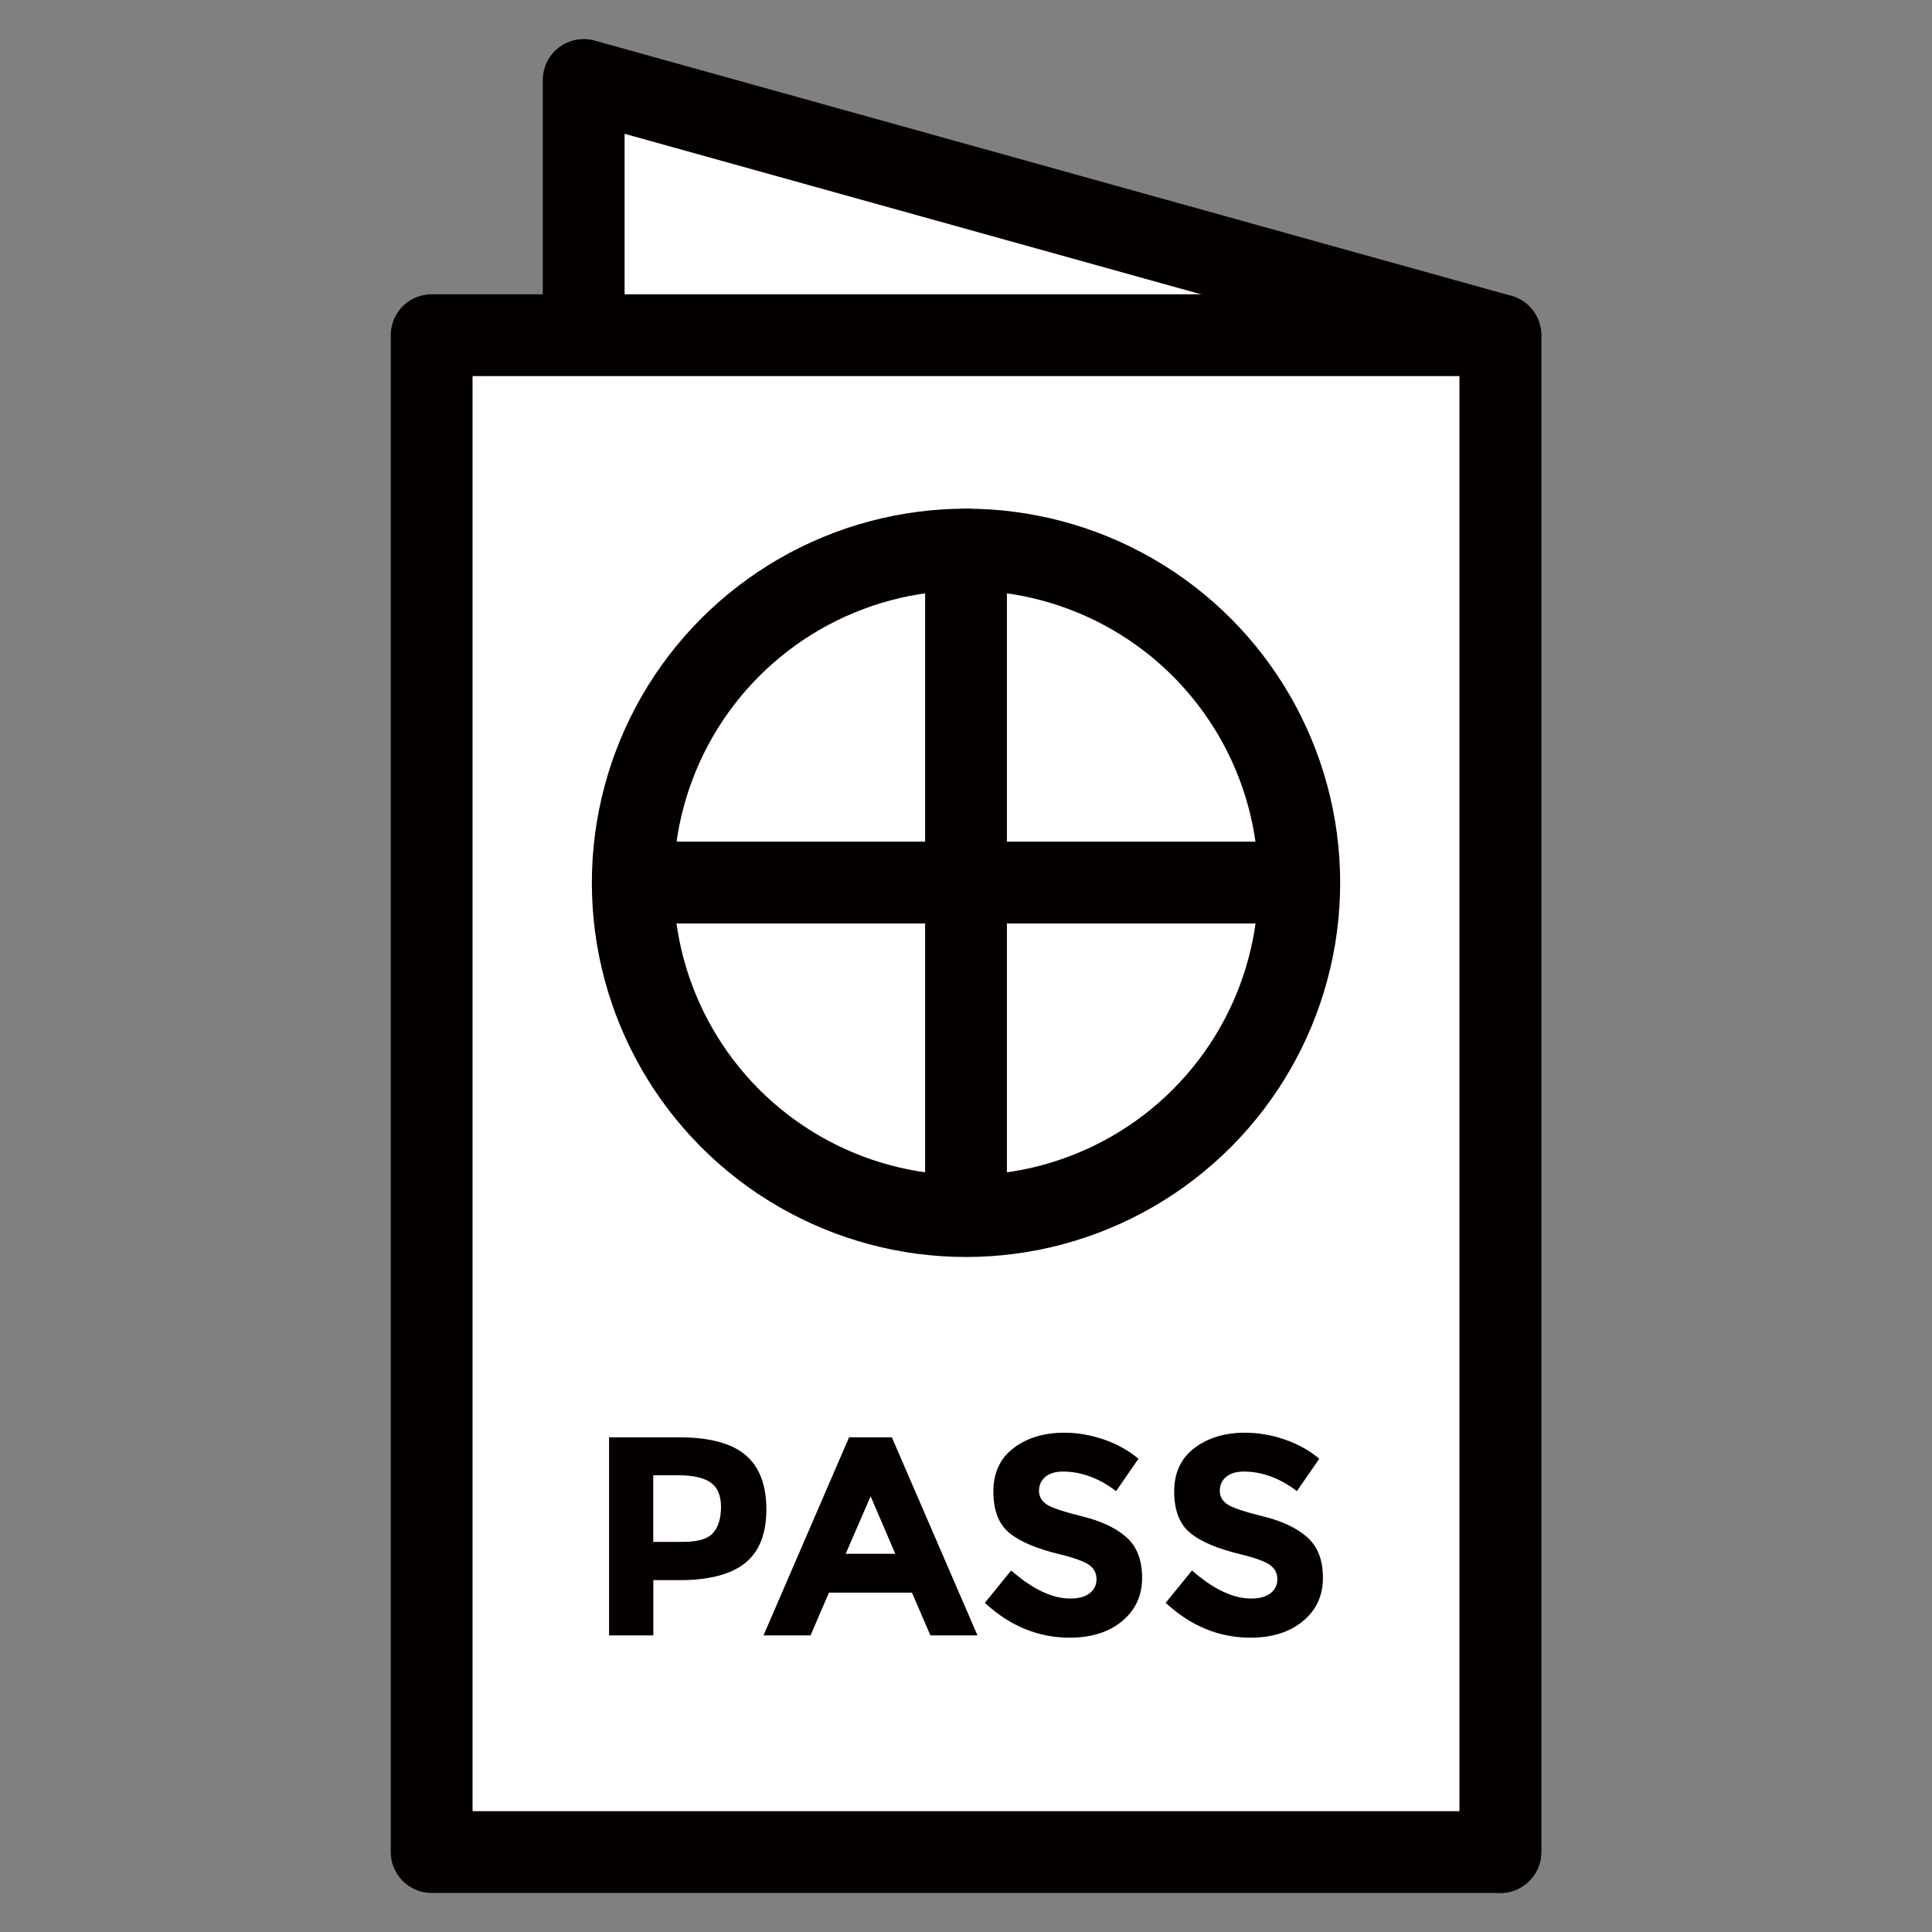 <?xml version="1.0" ?>
<!DOCTYPE svg  PUBLIC '-//W3C//DTD SVG 1.1//EN'  'http://www.w3.org/Graphics/SVG/1.1/DTD/svg11.dtd'>
<!-- Uploaded to: SVG Repo, www.svgrepo.com, Generator: SVG Repo Mixer Tools -->
<svg width="800px" height="800px" viewBox="0 0 70.865 70.865" enable-background="new 0 0 70.865 70.865" id="圖層_1" version="1.1" xml:space="preserve" xmlns="http://www.w3.org/2000/svg" xmlns:xlink="http://www.w3.org/1999/xlink">
<rect x="0" y="0" width="70.865" height="70.865" fill="#808080" stroke="none"/>
<g>
<polygon fill="#FFFFFF" points="   21.41,58.57 55.032,67.933 55.032,12.295 21.41,2.933  " stroke="#040000" stroke-linecap="round" stroke-linejoin="round" stroke-miterlimit="10" stroke-width="3"/>
<rect fill="#FFFFFF" height="55.638" stroke="#040000" stroke-linecap="round" stroke-linejoin="round" stroke-miterlimit="10" stroke-width="3" width="39.199" x="15.833" y="12.295"/>
<circle cx="35.433" cy="32.382" fill="#FFFFFF" r="12.224" stroke="#040000" stroke-linecap="round" stroke-linejoin="round" stroke-miterlimit="10" stroke-width="3"/>
<line fill="none" stroke="#040000" stroke-linecap="round" stroke-linejoin="round" stroke-miterlimit="10" stroke-width="3" x1="35.433" x2="35.433" y1="20.158" y2="44.584"/>
<line fill="none" stroke="#040000" stroke-linecap="round" stroke-linejoin="round" stroke-miterlimit="10" stroke-width="3" x1="23.22" x2="47.645" y1="32.371" y2="32.371"/>
<g>
<path d="M27.345,53.37c0.511,0.433,0.765,1.099,0.765,1.995c0,0.898-0.262,1.555-0.785,1.971    c-0.523,0.415-1.322,0.623-2.396,0.623h-0.966v2.027H22.34v-7.266h2.568C26.023,52.721,26.836,52.938,27.345,53.37z     M26.154,56.229c0.195-0.219,0.292-0.537,0.292-0.957c0-0.418-0.127-0.717-0.38-0.893c-0.253-0.178-0.646-0.266-1.18-0.266h-0.925    v2.442h1.091C25.594,56.556,25.961,56.447,26.154,56.229z" fill="#040000"/>
<path d="M34.127,59.986l-0.676-1.569h-3.045l-0.676,1.569h-1.725l3.139-7.266h1.569l3.14,7.266H34.127z     M31.934,54.883l-0.914,2.109h1.818L31.934,54.883z" fill="#040000"/>
<path d="M38.344,54.17c-0.156,0.129-0.234,0.299-0.234,0.51s0.096,0.379,0.285,0.504    c0.191,0.125,0.631,0.272,1.32,0.441c0.689,0.17,1.226,0.425,1.605,0.764c0.383,0.341,0.572,0.836,0.572,1.488    c0,0.65-0.244,1.179-0.732,1.584c-0.488,0.406-1.132,0.608-1.929,0.608c-1.149,0-2.187-0.427-3.108-1.278l0.967-1.186    c0.783,0.687,1.508,1.029,2.173,1.029c0.298,0,0.532-0.064,0.702-0.192s0.254-0.302,0.254-0.52s-0.09-0.392-0.27-0.521    c-0.181-0.127-0.537-0.258-1.07-0.389c-0.846-0.201-1.465-0.463-1.856-0.785s-0.587-0.828-0.587-1.518s0.248-1.222,0.744-1.596    c0.494-0.375,1.113-0.562,1.854-0.562c0.485,0,0.97,0.083,1.455,0.249c0.485,0.167,0.907,0.402,1.269,0.707l-0.82,1.186    c-0.632-0.479-1.283-0.717-1.955-0.717C38.712,53.979,38.498,54.041,38.344,54.17z" fill="#040000"/>
<path d="M44.976,54.17c-0.155,0.129-0.234,0.299-0.234,0.51s0.096,0.379,0.286,0.504    c0.191,0.125,0.631,0.272,1.32,0.441c0.689,0.17,1.225,0.425,1.605,0.764c0.382,0.341,0.572,0.836,0.572,1.488    c0,0.65-0.244,1.179-0.732,1.584c-0.489,0.406-1.133,0.608-1.93,0.608c-1.149,0-2.186-0.427-3.107-1.278l0.967-1.186    c0.783,0.687,1.508,1.029,2.172,1.029c0.299,0,0.533-0.064,0.703-0.192c0.169-0.128,0.254-0.302,0.254-0.52    s-0.09-0.392-0.271-0.521c-0.181-0.127-0.537-0.258-1.07-0.389c-0.846-0.201-1.464-0.463-1.856-0.785    c-0.391-0.322-0.586-0.828-0.586-1.518s0.247-1.222,0.743-1.596c0.495-0.375,1.113-0.562,1.854-0.562    c0.485,0,0.971,0.083,1.455,0.249c0.486,0.167,0.908,0.402,1.269,0.707l-0.82,1.186c-0.632-0.479-1.282-0.717-1.954-0.717    C45.344,53.979,45.131,54.041,44.976,54.17z" fill="#040000"/>
</g>
</g>
</svg>